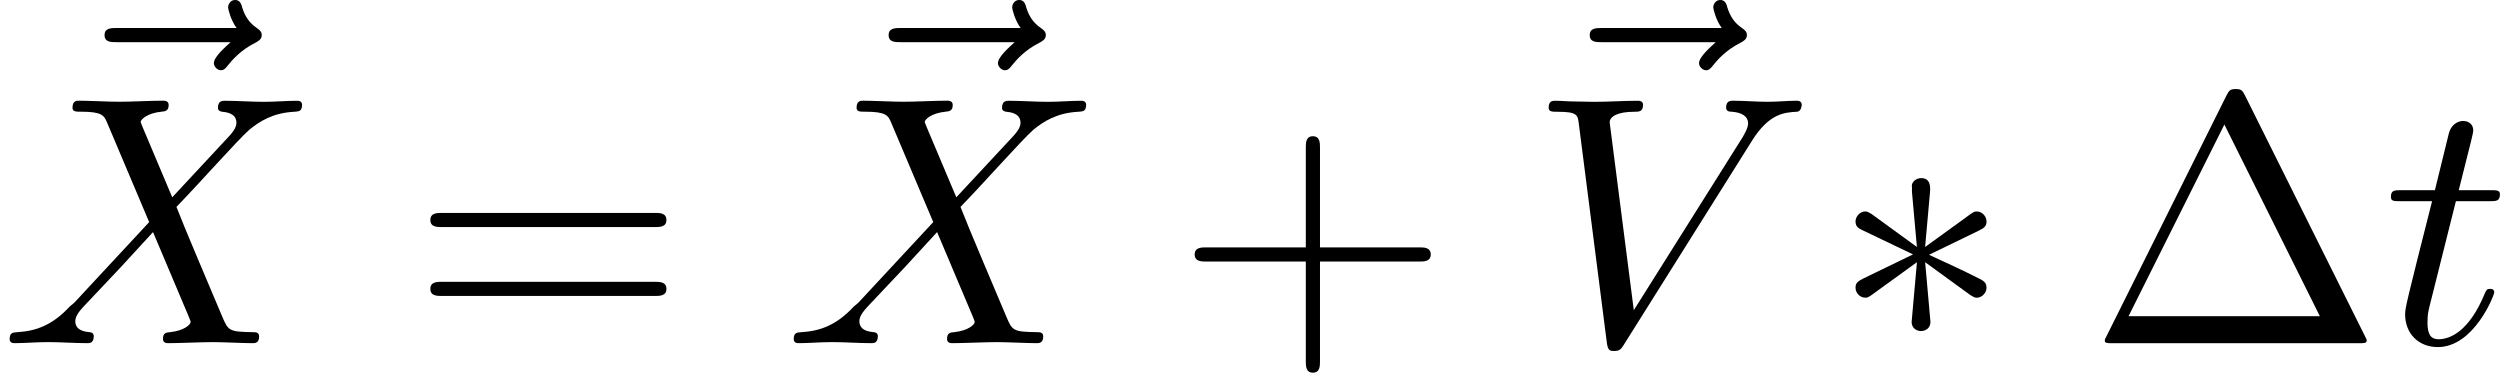 <?xml version='1.0' encoding='UTF-8'?>
<!-- This file was generated by dvisvgm 1.15.1 -->
<svg height='13.122pt' version='1.1' viewBox='61.768 53.133 70.165 10.459' width='88.035pt' xmlns='http://www.w3.org/2000/svg' xmlns:xlink='http://www.w3.org/1999/xlink'>
<defs>
<path d='m2.74 -4.254c0.01 -0.139 0.01 -0.379 -0.249 -0.379c-0.159 0 -0.289 0.13 -0.259 0.259v0.13l0.139 1.544l-1.275 -0.927c-0.09 -0.05 -0.11 -0.07 -0.179 -0.07c-0.139 0 -0.269 0.139 -0.269 0.279c0 0.159 0.1 0.199 0.199 0.249l1.415 0.677l-1.375 0.667c-0.159 0.08 -0.239 0.12 -0.239 0.269s0.13 0.279 0.269 0.279c0.07 0 0.09 0 0.339 -0.189l1.116 -0.807l-0.149 1.674c0 0.209 0.179 0.259 0.259 0.259c0.12 0 0.269 -0.07 0.269 -0.259l-0.149 -1.674l1.275 0.927c0.09 0.05 0.11 0.07 0.179 0.07c0.139 0 0.269 -0.139 0.269 -0.279c0 -0.149 -0.09 -0.199 -0.209 -0.259c-0.598 -0.299 -0.618 -0.299 -1.405 -0.667l1.375 -0.667c0.159 -0.08 0.239 -0.12 0.239 -0.269s-0.13 -0.279 -0.269 -0.279c-0.07 0 -0.09 0 -0.339 0.189l-1.116 0.807l0.139 -1.554z' id='g0-3'/>
<path d='m4.403 -6.954c-0.07 -0.13 -0.09 -0.179 -0.259 -0.179s-0.189 0.05 -0.259 0.179l-3.367 6.755c-0.05 0.09 -0.05 0.11 -0.05 0.12c0 0.08 0.06 0.08 0.219 0.08h6.914c0.159 0 0.219 0 0.219 -0.08c0 -0.01 0 -0.03 -0.05 -0.12l-3.367 -6.755zm-0.578 0.817l2.68 5.38h-5.37l2.69 -5.38z' id='g2-1'/>
<path d='m4.075 -2.291h2.78c0.139 0 0.329 0 0.329 -0.199s-0.189 -0.199 -0.329 -0.199h-2.78v-2.79c0 -0.139 0 -0.329 -0.199 -0.329s-0.199 0.189 -0.199 0.329v2.79h-2.79c-0.139 0 -0.329 0 -0.329 0.199s0.189 0.199 0.329 0.199h2.79v2.79c0 0.139 0 0.329 0.199 0.329s0.199 -0.189 0.199 -0.329v-2.79z' id='g2-43'/>
<path d='m6.844 -3.258c0.149 0 0.339 0 0.339 -0.199s-0.189 -0.199 -0.329 -0.199h-5.968c-0.139 0 -0.329 0 -0.329 0.199s0.189 0.199 0.339 0.199h5.948zm0.01 1.933c0.139 0 0.329 0 0.329 -0.199s-0.189 -0.199 -0.339 -0.199h-5.948c-0.149 0 -0.339 0 -0.339 0.199s0.189 0.199 0.329 0.199h5.968z' id='g2-61'/>
<path d='m6.257 -5.669c0.488 -0.777 0.907 -0.807 1.275 -0.827c0.12 -0.01 0.13 -0.179 0.13 -0.189c0 -0.08 -0.05 -0.12 -0.13 -0.12c-0.259 0 -0.548 0.03 -0.817 0.03c-0.329 0 -0.667 -0.03 -0.986 -0.03c-0.06 0 -0.189 0 -0.189 0.189c0 0.11 0.09 0.12 0.159 0.12c0.269 0.02 0.458 0.12 0.458 0.329c0 0.149 -0.149 0.369 -0.149 0.379l-3.059 4.862l-0.677 -5.27c0 -0.169 0.229 -0.299 0.687 -0.299c0.139 0 0.249 0 0.249 -0.199c0 -0.09 -0.08 -0.11 -0.139 -0.11c-0.399 0 -0.827 0.03 -1.235 0.03c-0.179 0 -0.369 -0.01 -0.548 -0.01s-0.369 -0.02 -0.538 -0.02c-0.07 0 -0.189 0 -0.189 0.189c0 0.12 0.09 0.12 0.249 0.12c0.558 0 0.568 0.09 0.598 0.339l0.787 6.147c0.03 0.199 0.07 0.229 0.199 0.229c0.159 0 0.199 -0.05 0.279 -0.179l3.587 -5.709z' id='g1-86'/>
<path d='m4.832 -4.095l-0.837 -1.983c-0.03 -0.08 -0.05 -0.12 -0.05 -0.13c0 -0.06 0.169 -0.249 0.588 -0.289c0.1 -0.01 0.199 -0.02 0.199 -0.189c0 -0.12 -0.12 -0.12 -0.149 -0.12c-0.408 0 -0.837 0.03 -1.255 0.03c-0.249 0 -0.867 -0.03 -1.116 -0.03c-0.06 0 -0.179 0 -0.179 0.199c0 0.11 0.1 0.11 0.229 0.11c0.598 0 0.658 0.1 0.747 0.319l1.176 2.78l-2.102 2.262l-0.13 0.11c-0.488 0.528 -0.956 0.687 -1.465 0.717c-0.13 0.01 -0.219 0.01 -0.219 0.199c0 0.01 0 0.11 0.13 0.11c0.299 0 0.628 -0.03 0.936 -0.03c0.369 0 0.757 0.03 1.116 0.03c0.06 0 0.179 0 0.179 -0.199c0 -0.1 -0.1 -0.11 -0.12 -0.11c-0.09 -0.01 -0.399 -0.03 -0.399 -0.309c0 -0.159 0.149 -0.319 0.269 -0.448l1.016 -1.076l0.897 -0.976l1.006 2.381c0.04 0.11 0.05 0.12 0.05 0.139c0 0.08 -0.189 0.249 -0.578 0.289c-0.11 0.01 -0.199 0.02 -0.199 0.189c0 0.12 0.11 0.12 0.149 0.12c0.279 0 0.976 -0.03 1.255 -0.03c0.249 0 0.857 0.03 1.106 0.03c0.07 0 0.189 0 0.189 -0.189c0 -0.12 -0.1 -0.12 -0.179 -0.12c-0.667 -0.01 -0.687 -0.04 -0.857 -0.438c-0.389 -0.927 -1.056 -2.481 -1.285 -3.078c0.677 -0.697 1.724 -1.883 2.042 -2.162c0.289 -0.239 0.667 -0.478 1.265 -0.508c0.13 -0.01 0.219 -0.01 0.219 -0.199c0 -0.01 0 -0.11 -0.13 -0.11c-0.299 0 -0.628 0.03 -0.936 0.03c-0.369 0 -0.747 -0.03 -1.106 -0.03c-0.06 0 -0.189 0 -0.189 0.199c0 0.07 0.05 0.1 0.12 0.11c0.09 0.01 0.399 0.03 0.399 0.309c0 0.139 -0.11 0.269 -0.189 0.359l-1.614 1.734z' id='g1-88'/>
<path d='m2.052 -3.985h0.936c0.199 0 0.299 0 0.299 -0.199c0 -0.11 -0.1 -0.11 -0.279 -0.11h-0.877c0.359 -1.415 0.408 -1.614 0.408 -1.674c0 -0.169 -0.12 -0.269 -0.289 -0.269c-0.03 0 -0.309 0.01 -0.399 0.359l-0.389 1.584h-0.936c-0.199 0 -0.299 0 -0.299 0.189c0 0.12 0.08 0.12 0.279 0.12h0.877c-0.717 2.829 -0.757 2.999 -0.757 3.178c0 0.538 0.379 0.917 0.917 0.917c1.016 0 1.584 -1.455 1.584 -1.534c0 -0.1 -0.08 -0.1 -0.12 -0.1c-0.09 0 -0.1 0.03 -0.149 0.139c-0.428 1.036 -0.956 1.275 -1.295 1.275c-0.209 0 -0.309 -0.13 -0.309 -0.458c0 -0.239 0.02 -0.309 0.06 -0.478l0.737 -2.939z' id='g1-116'/>
<path d='m5.35 -5.928c-0.139 0.13 -0.468 0.408 -0.468 0.588c0 0.1 0.1 0.199 0.199 0.199c0.09 0 0.139 -0.07 0.189 -0.13c0.12 -0.149 0.349 -0.428 0.787 -0.648c0.07 -0.04 0.169 -0.09 0.169 -0.209c0 -0.1 -0.07 -0.149 -0.139 -0.199c-0.219 -0.149 -0.329 -0.329 -0.408 -0.568c-0.02 -0.09 -0.06 -0.219 -0.199 -0.219s-0.199 0.13 -0.199 0.209c0 0.05 0.08 0.369 0.239 0.578h-3.357c-0.169 0 -0.349 0 -0.349 0.199s0.179 0.199 0.349 0.199h3.188z' id='g1-126'/>
</defs>
<g id='page1'>
<use x='62.887' xlink:href='#g1-126' y='60.246'/>
<use x='61.768' xlink:href='#g1-88' y='62.765'/>
<use x='73.288' xlink:href='#g2-61' y='62.765'/>
<use x='84.894' xlink:href='#g1-126' y='60.246'/>
<use x='83.775' xlink:href='#g1-88' y='62.765'/>
<use x='94.74' xlink:href='#g2-43' y='62.765'/>
<use x='104.572' xlink:href='#g1-126' y='60.246'/>
<use x='104.674' xlink:href='#g1-86' y='62.765'/>
<use x='113.198' xlink:href='#g0-3' y='62.765'/>
<use x='120.374' xlink:href='#g2-1' y='62.765'/>
<use x='128.646' xlink:href='#g1-116' y='62.765'/>
</g>
</svg>
